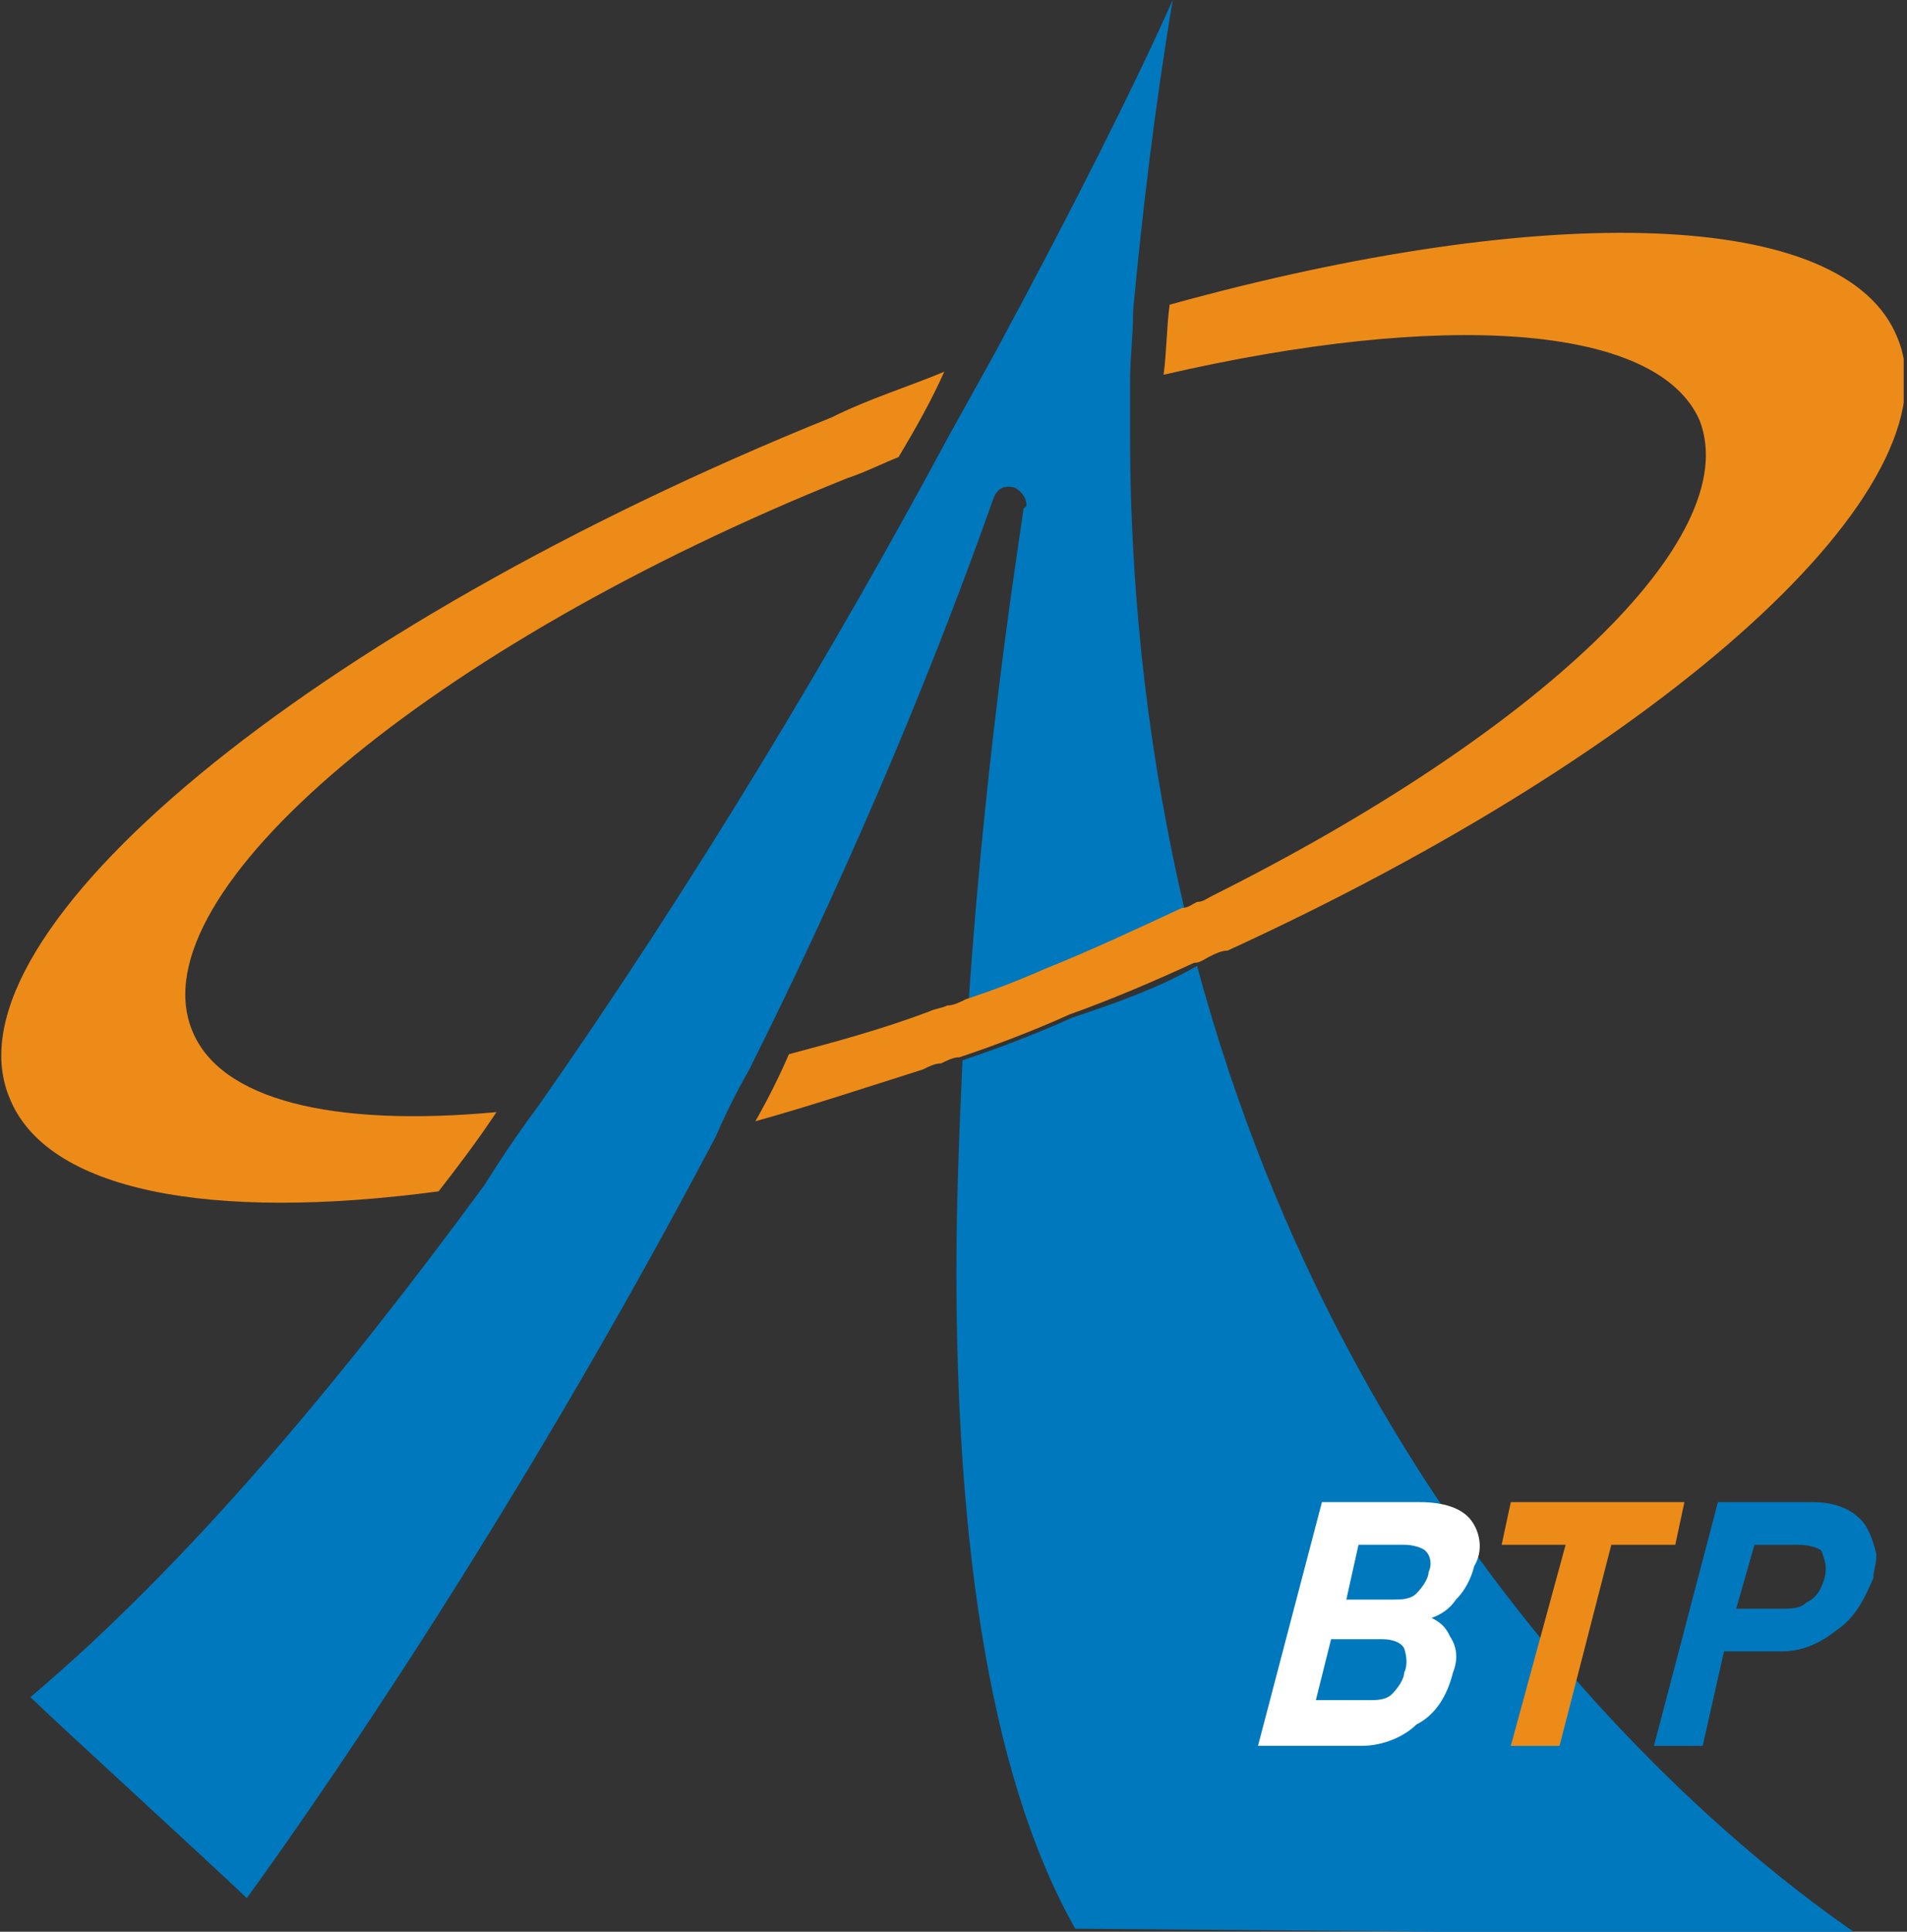 <svg width="79" height="80" viewBox="0 0 79 80" fill="none" xmlns="http://www.w3.org/2000/svg">
<rect x="0" y="0" width="79" height="80" fill="#333333" stroke="none"/>
<g clip-path="url(#clip0_29_678)">
<path d="M7.95 42.65C5.678 36.972 17.792 26.751 35.079 19.811C35.836 19.559 36.593 19.18 37.224 18.928C37.981 17.666 38.612 16.53 39.117 15.395C37.602 16.025 35.962 16.53 34.448 17.287C12.871 25.994 -2.397 38.612 0.379 45.426C1.893 49.338 8.707 50.6 18.17 49.338C19.054 48.202 19.811 47.193 20.568 46.057C13.754 46.688 9.085 45.552 7.95 42.65Z" fill="#ED8B19"/>
<path d="M39.874 43.912C39.748 46.688 39.621 49.59 39.621 52.618C39.621 62.839 40.757 73.186 44.543 79.874C45.426 79.874 72.934 80.126 76.972 80.126C71.42 76.341 56.025 63.849 49.59 40C48.076 40.883 46.309 41.514 44.416 42.145C43.028 42.776 41.388 43.407 39.874 43.912Z" fill="#0078BD"/>
<path d="M46.814 17.918C46.814 17.287 46.814 16.53 46.814 15.773C46.814 14.89 46.94 13.88 46.94 12.871C47.319 8.833 47.823 4.543 48.581 0C47.066 3.407 44.416 8.707 41.136 14.763C40.505 15.899 39.874 17.035 39.243 18.17C34.7 26.625 28.77 36.593 22.208 45.931C21.451 46.94 20.694 48.076 20.063 49.085C14.133 57.161 7.823 64.732 1.262 70.284C2.145 71.167 9.338 77.729 10.221 78.612C12.24 75.836 20.946 63.596 29.653 47.066C30.032 46.183 30.536 45.173 31.041 44.29C34.7 36.972 38.233 28.896 41.136 20.694C41.262 20.316 41.514 20.063 42.019 20.189C42.271 20.316 42.524 20.568 42.524 20.946C42.524 20.946 42.524 20.946 42.398 21.073C42.398 21.325 40.883 30.284 40.126 41.514C41.136 41.262 42.271 40.757 43.407 40.252C45.426 39.495 47.319 38.612 49.085 37.729C47.697 31.798 46.814 25.237 46.814 17.918Z" fill="#0078BD"/>
<path d="M78.612 14.006C76.467 8.58 63.975 8.328 48.454 12.618C48.328 13.501 48.328 14.637 48.202 15.52C59.684 12.87 68.644 13.375 70.41 17.413C72.303 22.334 63.596 30.41 50.221 37.098C49.968 37.224 49.842 37.35 49.59 37.35C49.337 37.476 49.211 37.602 48.959 37.602C47.066 38.486 45.173 39.369 43.281 40.126C42.145 40.631 41.136 41.009 40 41.388C39.748 41.514 39.495 41.64 39.243 41.64C38.99 41.766 38.738 41.766 38.486 41.893C36.467 42.65 34.574 43.154 32.681 43.659C32.303 44.542 31.798 45.552 31.293 46.435C33.565 45.804 35.836 45.047 38.233 44.29C38.486 44.164 38.738 44.038 38.99 44.038C39.243 43.911 39.495 43.785 39.748 43.785C41.262 43.281 42.902 42.65 44.29 42.019C46.057 41.388 47.823 40.631 49.464 39.874C49.716 39.874 49.842 39.748 50.095 39.621C50.347 39.495 50.599 39.369 50.852 39.369C69.022 31.041 81.136 20.189 78.612 14.006Z" fill="#ED8B19"/>
<path d="M60.946 62.965C60.568 62.46 59.811 62.208 58.801 62.208H56.404H54.763L52.114 72.303H56.278C56.278 72.303 56.278 72.303 56.404 72.303C57.287 72.303 58.17 71.924 58.675 71.419C59.432 71.041 59.937 70.284 60.189 69.274C60.442 68.643 60.315 68.139 60.063 67.76C59.937 67.508 59.811 67.255 59.306 67.003C59.684 66.877 60.063 66.624 60.315 66.246C60.694 65.867 60.946 65.363 61.072 64.858C61.451 64.227 61.325 63.47 60.946 62.965ZM58.17 69.274C58.17 69.527 57.918 69.905 57.666 70.157C57.413 70.41 57.035 70.41 56.656 70.41H56.404H54.511L55.142 67.886H56.404H57.287C57.666 67.886 58.044 68.012 58.17 68.265C58.297 68.643 58.297 69.022 58.17 69.274ZM59.18 65.11C59.18 65.363 58.927 65.741 58.675 65.993C58.423 66.246 58.044 66.246 57.666 66.246H56.53H55.773L56.278 63.975H56.404H58.17C58.549 63.975 58.927 64.101 59.054 64.227C59.306 64.479 59.306 64.858 59.18 65.11Z" fill="white"/>
<path d="M69.401 63.975H66.751L64.606 72.303H62.587L64.858 63.975H62.208L62.587 62.208H69.779L69.401 63.975Z" fill="#ED8B19"/>
<path d="M77.224 63.091C76.719 62.46 75.962 62.208 75.079 62.208H73.817H71.167L68.517 72.303H70.536L71.419 68.391H73.439C73.565 68.391 73.691 68.391 73.817 68.391C74.7 68.391 75.457 68.012 76.088 67.508C76.845 67.003 77.224 66.246 77.603 65.363C77.603 65.11 77.729 64.732 77.729 64.479V64.353C77.603 63.848 77.476 63.47 77.224 63.091ZM75.584 65.363C75.457 65.741 75.331 66.12 74.826 66.372C74.574 66.624 74.196 66.624 73.691 66.624C73.691 66.624 73.691 66.624 73.565 66.624H71.924L72.681 63.975H73.817H74.448C74.953 63.975 75.331 64.101 75.457 64.227C75.584 64.606 75.71 64.858 75.584 65.363Z" fill="#0078BD"/>
</g>
<defs>
<clipPath id="clip0_29_678">
<rect width="78.864" height="80" fill="white"/>
</clipPath>
</defs>
</svg>
